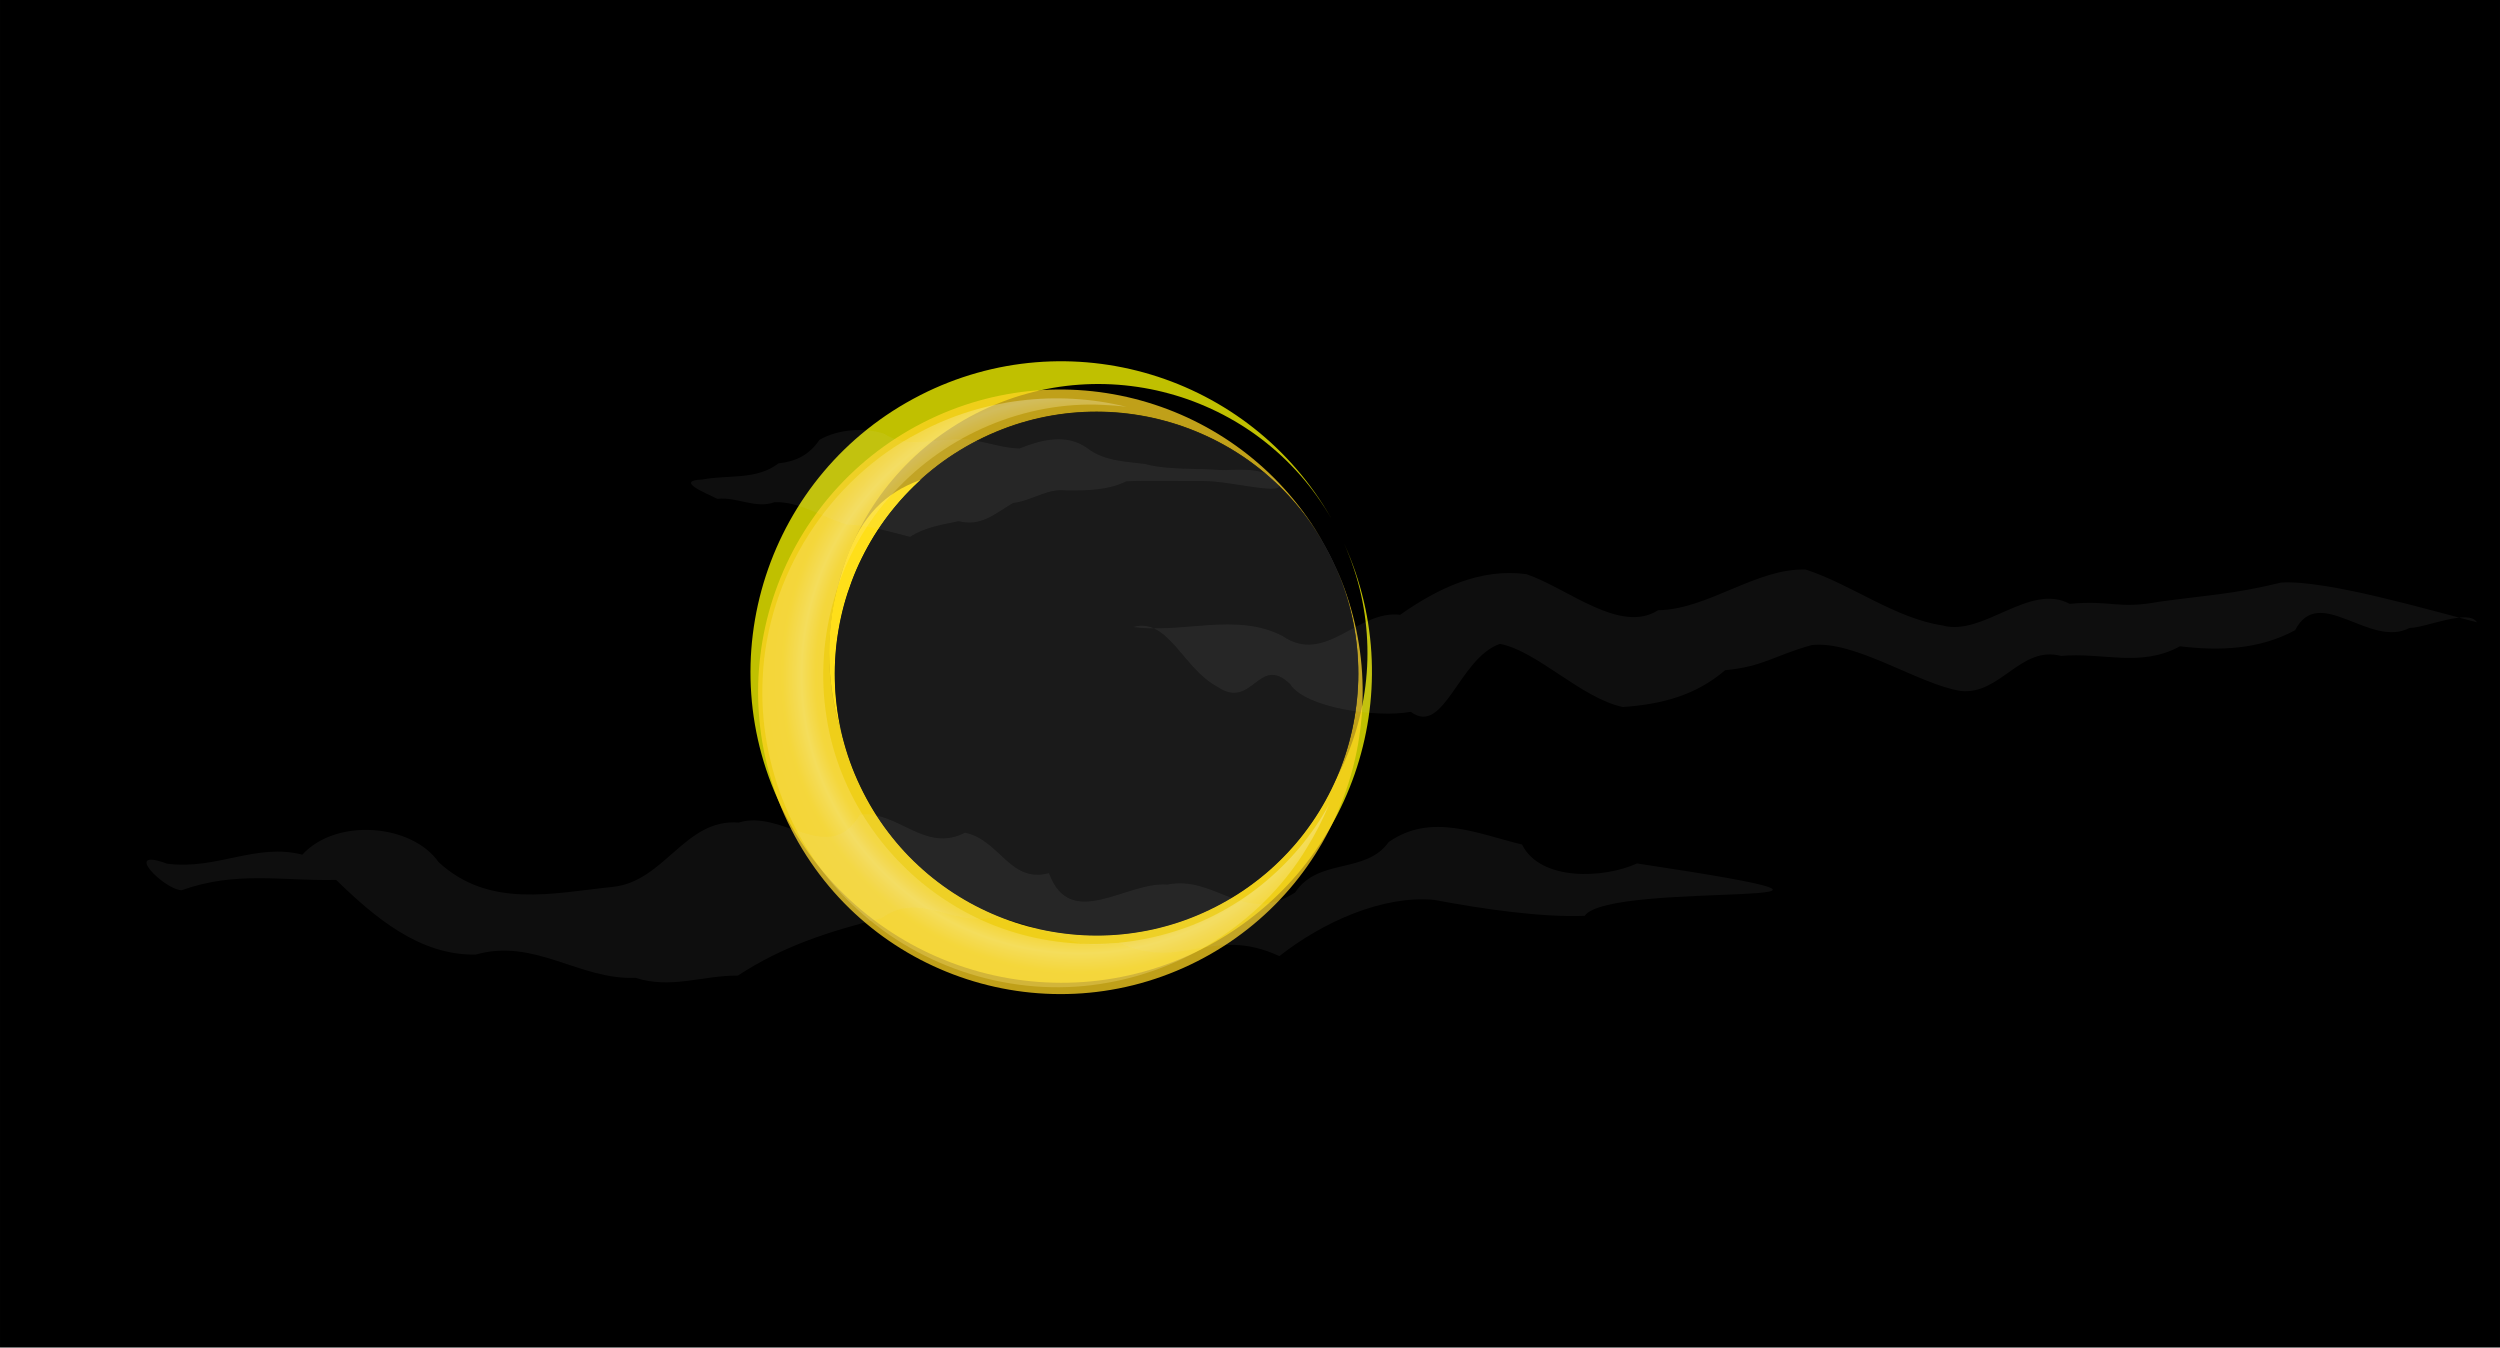 <?xml version="1.0" encoding="UTF-8" standalone="no"?>
<!-- Created with Inkscape (http://www.inkscape.org/) -->
<svg
   xmlns:dc="http://purl.org/dc/elements/1.1/"
   xmlns:cc="http://creativecommons.org/ns#"
   xmlns:rdf="http://www.w3.org/1999/02/22-rdf-syntax-ns#"
   xmlns:svg="http://www.w3.org/2000/svg"
   xmlns="http://www.w3.org/2000/svg"
   xmlns:xlink="http://www.w3.org/1999/xlink"
   xmlns:sodipodi="http://sodipodi.sourceforge.net/DTD/sodipodi-0.dtd"
   xmlns:inkscape="http://www.inkscape.org/namespaces/inkscape"
   width="2528.788"
   height="1363.062"
   id="svg2"
   sodipodi:version="0.32"
   inkscape:version="0.46+devel"
   sodipodi:docname="moon.svg"
   inkscape:output_extension="org.inkscape.output.svg.inkscape"
   version="1.0"
   inkscape:export-filename="/media/OLEG/Vector Art/my_folder/moon.png"
   inkscape:export-xdpi="16.886345"
   inkscape:export-ydpi="16.886345">
  <sodipodi:namedview
     id="base"
     pagecolor="#ffffff"
     bordercolor="#666666"
     borderopacity="1.0"
     inkscape:pageopacity="0.0"
     inkscape:pageshadow="2"
     inkscape:zoom="0.24748738"
     inkscape:cx="1103.7943"
     inkscape:cy="756.78838"
     inkscape:document-units="px"
     inkscape:current-layer="g3412"
     showgrid="false"
     inkscape:snap-global="false"
     inkscape:snap-grids="false"
     inkscape:object-paths="true"
     inkscape:snap-center="true"
     inkscape:window-width="1014"
     inkscape:window-height="673"
     inkscape:window-x="0"
     inkscape:window-y="43"
     inkscape:snap-nodes="true"
     inkscape:snap-bbox="true"
     inkscape:snap-bbox-midpoints="true"
     inkscape:snap-midpoints="true"
     inkscape:object-nodes="true">
    <inkscape:grid
       id="grid2792"
       type="xygrid"
       empspacing="10"
       visible="true"
       enabled="true" />
  </sodipodi:namedview>
  <defs
     id="defs4">
    <linearGradient
       id="linearGradient4920">
      <stop
         style="stop-color:#ffd422;stop-opacity:1;"
         offset="0"
         id="stop4922" />
      <stop
         id="stop4936"
         offset="0.506"
         style="stop-color:#ffe990;stop-opacity:1;" />
      <stop
         id="stop4932"
         offset="0.533"
         style="stop-color:#ffffff;stop-opacity:1;" />
      <stop
         style="stop-color:#ffe990;stop-opacity:1;"
         offset="0.569"
         id="stop4934" />
      <stop
         style="stop-color:#ffd422;stop-opacity:1;"
         offset="1"
         id="stop4924" />
    </linearGradient>
    <inkscape:perspective
       id="perspective10"
       inkscape:persp3d-origin="372.04724 : 350.78739 : 1"
       inkscape:vp_z="744.09448 : 526.18109 : 1"
       inkscape:vp_y="0 : 1000 : 0"
       inkscape:vp_x="0 : 526.18109 : 1"
       sodipodi:type="inkscape:persp3d" />
    <filter
       inkscape:collect="always"
       id="filter4751"
       x="-0.016"
       width="1.032"
       y="-0.154"
       height="1.309">
      <feGaussianBlur
         inkscape:collect="always"
         stdDeviation="10.935"
         id="feGaussianBlur4753" />
    </filter>
    <filter
       inkscape:collect="always"
       id="filter4755"
       x="-0.044"
       width="1.088"
       y="-0.243"
       height="1.486">
      <feGaussianBlur
         inkscape:collect="always"
         stdDeviation="10.935"
         id="feGaussianBlur4757" />
    </filter>
    <filter
       inkscape:collect="always"
       id="filter4759"
       x="-0.019"
       width="1.039"
       y="-0.176"
       height="1.353">
      <feGaussianBlur
         inkscape:collect="always"
         stdDeviation="10.935"
         id="feGaussianBlur4761" />
    </filter>
    <filter
       inkscape:collect="always"
       id="filter4885"
       x="-0.566"
       width="2.132"
       y="-0.566"
       height="2.132">
      <feGaussianBlur
         inkscape:collect="always"
         stdDeviation="144.259"
         id="feGaussianBlur4887" />
    </filter>
    <radialGradient
       inkscape:collect="always"
       xlink:href="#linearGradient4920"
       id="radialGradient4930"
       cx="75.546"
       cy="185.785"
       fx="75.546"
       fy="185.785"
       r="245.942"
       gradientTransform="matrix(2.15,-0.026,0.026,2.147,1566.873,994.584)"
       gradientUnits="userSpaceOnUse" />
    <filter
       inkscape:collect="always"
       id="filter4990">
      <feGaussianBlur
         inkscape:collect="always"
         stdDeviation="6.137"
         id="feGaussianBlur4992" />
    </filter>
  </defs>
  <g
     id="layer1"
     inkscape:groupmode="layer"
     inkscape:label="Layer 1"
     transform="translate(-510.095,1015.904)">
    <g
       transform="matrix(0.891,-0.454,0.454,0.891,1593.006,-467.783)"
       id="g3412">
      <rect
         style="fill:#000000;fill-opacity:1;stroke:none"
         id="rect4845"
         width="2528.788"
         height="1363.062"
         x="-1082.911"
         y="-548.121"
         transform="matrix(0.891,0.454,-0.454,0.891,0,0)" />
      <g
         id="g4890"
         transform="translate(343.33,174.705)">
        <g
           transform="matrix(1.028,0,0,1.028,-457.459,-253.398)"
           style="fill:#ffff00;filter:url(#filter4885)"
           id="g4867">
          <path
             sodipodi:nodetypes="ccccccc"
             id="path4869"
             d="M 108.851,165.736 C 104.841,60.898 210.257,20.014 111.013,-13.693 15.229,-48.572 -36.663,-70.581 -106.109,4.135 -178.27,77.89 -199.568,195.303 -158.414,289.843 -118.965,386.055 -18.587,453.005 85.524,451.531 189.626,453.008 160.45,432.384 199.868,336.161 215.47,299.447 110.901,205.555 108.851,165.736 z"
             style="fill:#ffff00;fill-opacity:1;stroke:none" />
          <path
             style="opacity:0.753;fill:#ffff00;fill-opacity:1;stroke:none"
             d="m 44.686,-119.229 c -168.841,0 -305.719,136.877 -305.719,305.719 0,168.841 136.877,305.687 305.719,305.687 164.216,0 298.157,-129.471 305.375,-291.906 -0.229,4.459 -0.585,8.883 -1.031,13.281 -0.452,4.45 -1.018,8.868 -1.688,13.25 -0.67,4.382 -1.431,8.723 -2.312,13.031 -0.882,4.309 -1.881,8.583 -2.969,12.812 -1.088,4.229 -2.273,8.418 -3.562,12.562 -1.289,4.145 -2.671,8.226 -4.156,12.281 -1.485,4.055 -3.075,8.072 -4.75,12.031 -1.675,3.959 -3.422,7.861 -5.281,11.719 -1.859,3.858 -3.806,7.686 -5.844,11.438 -2.038,3.751 -4.164,7.424 -6.375,11.062 -2.211,3.639 -4.527,7.229 -6.906,10.75 -2.379,3.521 -4.834,6.977 -7.375,10.375 -2.541,3.398 -5.177,6.731 -7.875,10 -2.698,3.269 -5.464,6.491 -8.312,9.625 -2.849,3.134 -5.756,6.193 -8.75,9.188 -2.994,2.994 -6.084,5.933 -9.219,8.781 -3.134,2.849 -6.325,5.615 -9.594,8.312 -3.269,2.698 -6.602,5.303 -10,7.844 -3.398,2.541 -6.854,4.996 -10.375,7.375 -3.521,2.379 -7.111,4.695 -10.75,6.906 -3.639,2.211 -7.343,4.337 -11.094,6.375 -3.751,2.038 -7.548,3.985 -11.406,5.844 -3.858,1.859 -7.76,3.638 -11.719,5.312 -3.959,1.675 -7.976,3.234 -12.031,4.719 -4.055,1.485 -8.136,2.867 -12.281,4.156 -4.145,1.289 -8.333,2.506 -12.562,3.594 -4.229,1.088 -8.504,2.056 -12.812,2.938 -4.309,0.882 -8.681,1.674 -13.062,2.344 -4.382,0.67 -8.8,1.236 -13.25,1.688 -4.45,0.452 -8.925,0.771 -13.437,1 -4.512,0.229 -9.056,0.344 -13.625,0.344 -4.569,0 -9.113,-0.115 -13.625,-0.344 -4.512,-0.229 -8.988,-0.548 -13.438,-1 -4.45,-0.452 -8.868,-1.018 -13.25,-1.688 -4.382,-0.669 -8.723,-1.462 -13.031,-2.344 -4.309,-0.882 -8.583,-1.849 -12.812,-2.938 -4.229,-1.088 -8.418,-2.305 -12.562,-3.594 -4.145,-1.289 -8.258,-2.672 -12.312,-4.156 -4.055,-1.485 -8.041,-3.044 -12,-4.719 -3.959,-1.675 -7.892,-3.454 -11.75,-5.312 -3.858,-1.859 -7.655,-3.806 -11.406,-5.844 -3.751,-2.038 -7.455,-4.164 -11.094,-6.375 -3.639,-2.211 -7.198,-4.527 -10.719,-6.906 -3.521,-2.379 -6.977,-4.834 -10.375,-7.375 -3.398,-2.541 -6.762,-5.146 -10.031,-7.844 -3.269,-2.698 -6.459,-5.464 -9.594,-8.312 -3.134,-2.849 -6.193,-5.787 -9.188,-8.781 -2.994,-2.994 -5.933,-6.053 -8.781,-9.188 -2.849,-3.134 -5.615,-6.356 -8.312,-9.625 -2.698,-3.269 -5.303,-6.602 -7.844,-10 -2.541,-3.398 -5.027,-6.854 -7.406,-10.375 -2.379,-3.521 -4.664,-7.111 -6.875,-10.75 -2.211,-3.639 -4.337,-7.311 -6.375,-11.062 -2.038,-3.751 -3.985,-7.58 -5.844,-11.438 -1.859,-3.858 -3.638,-7.76 -5.312,-11.719 -1.675,-3.959 -3.234,-7.976 -4.719,-12.031 -1.485,-4.055 -2.898,-8.136 -4.188,-12.281 -1.289,-4.145 -2.474,-8.333 -3.562,-12.562 -1.088,-4.229 -2.056,-8.504 -2.938,-12.812 -0.882,-4.309 -1.674,-8.649 -2.344,-13.031 -0.67,-4.382 -1.236,-8.8 -1.688,-13.25 -0.452,-4.45 -0.771,-8.925 -1,-13.438 -0.229,-4.512 -0.344,-9.056 -0.344,-13.625 0,-4.569 0.115,-9.113 0.344,-13.625 0.229,-4.512 0.548,-9.019 1,-13.469 0.452,-4.45 1.018,-8.868 1.688,-13.25 0.67,-4.382 1.462,-8.723 2.344,-13.031 0.882,-4.309 1.849,-8.583 2.938,-12.812 1.088,-4.229 2.273,-8.418 3.562,-12.562 1.289,-4.145 2.703,-8.226 4.188,-12.281 1.485,-4.055 3.044,-8.072 4.719,-12.031 1.675,-3.959 3.454,-7.861 5.312,-11.719 1.859,-3.858 3.806,-7.686 5.844,-11.438 2.038,-3.751 4.164,-7.424 6.375,-11.062 2.211,-3.639 4.496,-7.229 6.875,-10.75 2.379,-3.521 4.865,-6.977 7.406,-10.375 2.541,-3.398 5.146,-6.731 7.844,-10 2.698,-3.269 5.464,-6.491 8.312,-9.625 2.849,-3.134 5.787,-6.193 8.781,-9.188 2.994,-2.994 6.053,-5.901 9.188,-8.75 3.134,-2.849 6.325,-5.646 9.594,-8.344 3.269,-2.698 6.634,-5.303 10.031,-7.844 3.398,-2.541 6.854,-4.996 10.375,-7.375 3.521,-2.379 7.08,-4.695 10.719,-6.906 3.639,-2.211 7.343,-4.337 11.094,-6.375 3.751,-2.038 7.548,-3.985 11.406,-5.844 3.858,-1.859 7.791,-3.607 11.75,-5.281 3.959,-1.675 7.945,-3.265 12,-4.75 4.055,-1.485 8.168,-2.867 12.312,-4.156 4.145,-1.289 8.333,-2.474 12.562,-3.562 4.229,-1.088 8.504,-2.087 12.812,-2.969 4.309,-0.882 8.649,-1.674 13.031,-2.344 4.382,-0.67 8.8,-1.204 13.25,-1.656 4.45,-0.452 8.925,-0.803 13.438,-1.031 4.512,-0.229 9.056,-0.344 13.625,-0.344 4.569,0 9.113,0.115 13.625,0.344 4.512,0.229 8.988,0.579 13.437,1.031 4.45,0.452 8.868,0.987 13.25,1.656 4.382,0.67 8.754,1.462 13.062,2.344 4.309,0.882 8.583,1.881 12.812,2.969 4.229,1.088 8.418,2.273 12.562,3.562 4.145,1.289 8.226,2.672 12.281,4.156 4.055,1.485 8.072,3.075 12.031,4.75 3.959,1.675 7.861,3.422 11.719,5.281 3.858,1.859 7.655,3.806 11.406,5.844 3.751,2.038 7.455,4.164 11.094,6.375 3.639,2.211 7.229,4.527 10.75,6.906 3.521,2.379 6.977,4.834 10.375,7.375 3.398,2.541 6.731,5.146 10,7.844 3.269,2.698 6.46,5.495 9.594,8.344 3.134,2.849 6.224,5.756 9.219,8.75 2.994,2.994 5.901,6.053 8.75,9.188 2.849,3.134 5.615,6.356 8.312,9.625 2.698,3.269 5.334,6.602 7.875,10 2.541,3.398 4.996,6.854 7.375,10.375 2.379,3.521 4.695,7.111 6.906,10.75 2.211,3.639 4.337,7.311 6.375,11.062 2.038,3.751 3.985,7.58 5.844,11.438 1.859,3.858 3.607,7.76 5.281,11.719 1.675,3.959 3.265,7.976 4.75,12.031 1.485,4.055 2.867,8.136 4.156,12.281 1.289,4.145 2.474,8.333 3.562,12.562 1.088,4.229 2.087,8.504 2.969,12.812 0.882,4.309 1.643,8.649 2.312,13.031 0.669,4.382 1.236,8.8 1.688,13.25 0.447,4.399 0.803,8.853 1.031,13.312 -7.204,-162.448 -141.15,-291.938 -305.375,-291.938 z"
             id="path4871" />
        </g>
        <path
           id="path3410"
           d="m -116.111,-57.704 c -0.229,-4.46 -0.585,-8.914 -1.031,-13.312 -0.452,-4.45 -1.018,-8.868 -1.688,-13.25 -0.67,-4.382 -1.431,-8.723 -2.312,-13.031 -0.882,-4.309 -1.881,-8.583 -2.969,-12.812 -1.088,-4.229 -2.273,-8.418 -3.562,-12.562 -1.289,-4.145 -2.672,-8.226 -4.156,-12.281 -1.485,-4.055 -3.075,-8.072 -4.75,-12.031 -1.675,-3.959 -3.422,-7.861 -5.281,-11.719 -1.859,-3.858 -3.806,-7.686 -5.844,-11.438 -2.038,-3.751 -4.164,-7.424 -6.375,-11.062 -2.211,-3.639 -4.527,-7.229 -6.906,-10.75 -2.379,-3.521 -4.834,-6.977 -7.375,-10.375 -2.541,-3.398 -5.177,-6.731 -7.875,-10 -2.698,-3.269 -5.464,-6.491 -8.312,-9.625 -2.849,-3.134 -5.756,-6.193 -8.75,-9.188 -2.994,-2.994 -6.084,-5.901 -9.219,-8.75 -3.134,-2.849 -6.325,-5.646 -9.594,-8.344 -3.269,-2.698 -6.602,-5.303 -10,-7.844 -3.398,-2.541 -6.854,-4.996 -10.375,-7.375 -3.521,-2.379 -7.111,-4.695 -10.75,-6.906 -3.639,-2.211 -7.343,-4.337 -11.094,-6.375 -3.751,-2.038 -7.548,-3.985 -11.406,-5.844 -3.858,-1.859 -7.76,-3.607 -11.719,-5.281 -3.959,-1.675 -7.976,-3.265 -12.031,-4.75 -4.055,-1.485 -8.136,-2.867 -12.281,-4.156 -4.145,-1.289 -8.333,-2.474 -12.562,-3.562 -4.229,-1.088 -8.504,-2.087 -12.812,-2.969 -4.309,-0.882 -8.681,-1.674 -13.062,-2.344 -4.382,-0.67 -8.8,-1.204 -13.25,-1.656 -4.45,-0.452 -8.925,-0.803 -13.438,-1.031 -4.512,-0.229 -9.056,-0.344 -13.625,-0.344 -4.569,0 -9.113,0.115 -13.625,0.344 -4.512,0.229 -8.988,0.579 -13.438,1.031 -4.45,0.452 -8.868,0.987 -13.25,1.656 -4.382,0.67 -8.723,1.462 -13.031,2.344 -4.309,0.882 -8.583,1.881 -12.812,2.969 -4.229,1.088 -8.418,2.273 -12.562,3.562 -4.145,1.289 -8.258,2.672 -12.312,4.156 -4.055,1.485 -8.041,3.075 -12,4.75 -3.959,1.675 -7.892,3.422 -11.75,5.281 -3.858,1.859 -7.655,3.806 -11.406,5.844 -3.751,2.038 -7.455,4.164 -11.094,6.375 -3.639,2.211 -7.198,4.527 -10.719,6.906 -3.521,2.379 -6.977,4.834 -10.375,7.375 -3.398,2.541 -6.762,5.146 -10.031,7.844 -3.269,2.698 -6.459,5.495 -9.594,8.344 -3.134,2.849 -6.193,5.756 -9.188,8.75 -2.994,2.994 -5.933,6.053 -8.781,9.188 -2.849,3.134 -5.615,6.356 -8.312,9.625 -2.698,3.269 -5.303,6.602 -7.844,10 -2.541,3.398 -5.027,6.854 -7.406,10.375 -2.379,3.521 -4.664,7.111 -6.875,10.75 -2.211,3.639 -4.337,7.311 -6.375,11.062 -2.038,3.751 -3.985,7.58 -5.844,11.438 -1.859,3.858 -3.638,7.76 -5.312,11.719 -1.675,3.959 -3.234,7.976 -4.719,12.031 -1.485,4.055 -2.898,8.136 -4.188,12.281 -1.289,4.145 -2.474,8.333 -3.562,12.562 -1.088,4.229 -2.056,8.504 -2.938,12.812 -0.882,4.309 -1.674,8.649 -2.344,13.031 -0.67,4.382 -1.236,8.8 -1.688,13.25 -0.452,4.45 -0.771,8.956 -1,13.469 -0.229,4.512 -0.344,9.056 -0.344,13.625 0,4.569 0.115,9.113 0.344,13.625 0.229,4.512 0.548,8.988 1,13.438 0.452,4.45 1.018,8.868 1.688,13.25 0.67,4.382 1.462,8.723 2.344,13.031 0.882,4.309 1.849,8.583 2.938,12.812 1.088,4.229 2.273,8.418 3.562,12.562 1.289,4.145 2.703,8.226 4.188,12.281 1.485,4.055 3.044,8.072 4.719,12.031 1.675,3.959 3.454,7.861 5.312,11.719 1.859,3.858 3.806,7.686 5.844,11.438 2.038,3.751 4.164,7.424 6.375,11.062 2.211,3.639 4.496,7.229 6.875,10.75 2.379,3.521 4.865,6.977 7.406,10.375 2.541,3.398 5.146,6.731 7.844,10 2.698,3.269 5.464,6.491 8.312,9.625 2.849,3.134 5.787,6.193 8.781,9.188 2.994,2.994 6.053,5.933 9.188,8.781 3.134,2.849 6.325,5.615 9.594,8.312 3.269,2.698 6.634,5.303 10.031,7.844 3.398,2.541 6.854,4.996 10.375,7.375 3.521,2.379 7.08,4.695 10.719,6.906 3.639,2.211 7.343,4.337 11.094,6.375 3.751,2.038 7.548,3.985 11.406,5.844 3.858,1.859 7.791,3.638 11.75,5.312 3.959,1.675 7.945,3.234 12,4.719 4.055,1.485 8.168,2.867 12.312,4.156 4.145,1.289 8.333,2.506 12.562,3.594 4.229,1.088 8.504,2.056 12.812,2.938 4.309,0.882 8.649,1.674 13.031,2.344 4.382,0.67 8.8,1.236 13.25,1.688 4.45,0.452 8.925,0.771 13.438,1 4.512,0.229 9.056,0.344 13.625,0.344 4.569,0 9.113,-0.115 13.625,-0.344 4.512,-0.229 8.988,-0.548 13.438,-1 4.45,-0.452 8.868,-1.018 13.25,-1.688 4.382,-0.67 8.754,-1.462 13.062,-2.344 4.309,-0.882 8.583,-1.849 12.812,-2.938 4.229,-1.088 8.418,-2.305 12.562,-3.594 4.145,-1.289 8.226,-2.672 12.281,-4.156 4.055,-1.485 8.072,-3.044 12.031,-4.719 3.959,-1.675 7.861,-3.454 11.719,-5.312 3.858,-1.859 7.655,-3.806 11.406,-5.844 3.751,-2.038 7.455,-4.164 11.094,-6.375 3.639,-2.211 7.229,-4.527 10.75,-6.906 3.521,-2.379 6.977,-4.834 10.375,-7.375 3.398,-2.541 6.731,-5.146 10,-7.844 3.269,-2.698 6.459,-5.464 9.594,-8.312 3.134,-2.849 6.224,-5.787 9.219,-8.781 2.994,-2.994 5.901,-6.053 8.75,-9.188 2.849,-3.134 5.615,-6.356 8.312,-9.625 2.698,-3.269 5.334,-6.602 7.875,-10 2.541,-3.398 4.996,-6.854 7.375,-10.375 2.379,-3.521 4.695,-7.111 6.906,-10.75 2.211,-3.639 4.337,-7.311 6.375,-11.062 2.038,-3.751 3.985,-7.58 5.844,-11.438 1.859,-3.858 3.607,-7.76 5.281,-11.719 1.675,-3.959 3.265,-7.976 4.75,-12.031 1.485,-4.055 2.867,-8.136 4.156,-12.281 1.289,-4.145 2.474,-8.333 3.562,-12.562 1.088,-4.229 2.087,-8.504 2.969,-12.812 0.882,-4.309 1.643,-8.649 2.312,-13.031 0.67,-4.382 1.236,-8.8 1.688,-13.25 0.447,-4.398 0.803,-8.822 1.031,-13.281 0.203,-4.576 0.344,-9.155 0.344,-13.781 0,-4.617 -0.141,-9.215 -0.344,-13.781 z"
           style="fill:#333333;fill-opacity:1;stroke:none" />
        <path
           style="opacity:0.753;fill:#ffd422;fill-opacity:1;stroke:none"
           d="m -421.355,-349.964 c -168.841,0 -305.719,136.877 -305.719,305.719 0,168.841 136.877,305.687 305.719,305.687 164.216,0 298.157,-129.471 305.375,-291.906 -0.229,4.459 -0.585,8.883 -1.031,13.281 -0.452,4.45 -1.018,8.868 -1.688,13.25 -0.67,4.382 -1.431,8.723 -2.312,13.031 -0.882,4.309 -1.881,8.583 -2.969,12.812 -1.088,4.229 -2.273,8.418 -3.562,12.562 -1.289,4.145 -2.671,8.226 -4.156,12.281 -1.485,4.055 -3.075,8.072 -4.75,12.031 -1.675,3.959 -3.422,7.861 -5.281,11.719 -1.859,3.858 -3.806,7.686 -5.844,11.438 -2.038,3.751 -4.164,7.424 -6.375,11.062 -2.211,3.639 -4.527,7.229 -6.906,10.75 -2.379,3.521 -4.834,6.977 -7.375,10.375 -2.541,3.398 -5.177,6.731 -7.875,10 -2.698,3.269 -5.464,6.491 -8.312,9.625 -2.849,3.134 -5.756,6.193 -8.75,9.188 -2.994,2.994 -6.084,5.933 -9.219,8.781 -3.134,2.849 -6.325,5.615 -9.594,8.312 -3.269,2.698 -6.602,5.303 -10,7.844 -3.398,2.541 -6.854,4.996 -10.375,7.375 -3.521,2.379 -7.111,4.695 -10.75,6.906 -3.639,2.211 -7.343,4.337 -11.094,6.375 -3.751,2.038 -7.548,3.985 -11.406,5.844 -3.858,1.859 -7.76,3.638 -11.719,5.312 -3.959,1.675 -7.976,3.234 -12.031,4.719 -4.055,1.485 -8.136,2.867 -12.281,4.156 -4.145,1.289 -8.333,2.506 -12.562,3.594 -4.229,1.088 -8.504,2.056 -12.812,2.938 -4.309,0.882 -8.681,1.674 -13.062,2.344 -4.382,0.67 -8.8,1.236 -13.25,1.688 -4.45,0.452 -8.925,0.771 -13.438,1 -4.512,0.229 -9.056,0.344 -13.625,0.344 -4.569,0 -9.113,-0.115 -13.625,-0.344 -4.512,-0.229 -8.988,-0.548 -13.438,-1 -4.45,-0.452 -8.868,-1.018 -13.25,-1.688 -4.382,-0.669 -8.723,-1.462 -13.031,-2.344 -4.309,-0.882 -8.583,-1.849 -12.812,-2.938 -4.229,-1.088 -8.418,-2.305 -12.562,-3.594 -4.145,-1.289 -8.258,-2.672 -12.312,-4.156 -4.055,-1.485 -8.041,-3.044 -12,-4.719 -3.959,-1.675 -7.892,-3.454 -11.75,-5.312 -3.858,-1.859 -7.655,-3.806 -11.406,-5.844 -3.751,-2.038 -7.455,-4.164 -11.094,-6.375 -3.639,-2.211 -7.198,-4.527 -10.719,-6.906 -3.521,-2.379 -6.977,-4.834 -10.375,-7.375 -3.398,-2.541 -6.762,-5.146 -10.031,-7.844 -3.269,-2.698 -6.459,-5.464 -9.594,-8.312 -3.134,-2.849 -6.193,-5.787 -9.188,-8.781 -2.994,-2.994 -5.933,-6.053 -8.781,-9.188 -2.849,-3.134 -5.615,-6.356 -8.312,-9.625 -2.698,-3.269 -5.303,-6.602 -7.844,-10 -2.541,-3.398 -5.027,-6.854 -7.406,-10.375 -2.379,-3.521 -4.664,-7.111 -6.875,-10.75 -2.211,-3.639 -4.337,-7.311 -6.375,-11.062 -2.038,-3.751 -3.985,-7.58 -5.844,-11.438 -1.859,-3.858 -3.638,-7.76 -5.312,-11.719 -1.675,-3.959 -3.234,-7.976 -4.719,-12.031 -1.485,-4.055 -2.898,-8.136 -4.188,-12.281 -1.289,-4.145 -2.474,-8.333 -3.562,-12.562 -1.088,-4.229 -2.056,-8.504 -2.938,-12.812 -0.882,-4.309 -1.674,-8.649 -2.344,-13.031 -0.67,-4.382 -1.236,-8.8 -1.688,-13.25 -0.452,-4.45 -0.771,-8.925 -1,-13.438 -0.229,-4.512 -0.344,-9.056 -0.344,-13.625 0,-4.569 0.115,-9.113 0.344,-13.625 0.229,-4.512 0.548,-9.019 1,-13.469 0.452,-4.45 1.018,-8.868 1.688,-13.25 0.67,-4.382 1.462,-8.723 2.344,-13.031 0.882,-4.309 1.849,-8.583 2.938,-12.812 1.088,-4.229 2.273,-8.418 3.562,-12.562 1.289,-4.145 2.703,-8.226 4.188,-12.281 1.485,-4.055 3.044,-8.072 4.719,-12.031 1.675,-3.959 3.454,-7.861 5.312,-11.719 1.859,-3.858 3.806,-7.686 5.844,-11.438 2.038,-3.751 4.164,-7.424 6.375,-11.062 2.211,-3.639 4.496,-7.229 6.875,-10.75 2.379,-3.521 4.865,-6.977 7.406,-10.375 2.541,-3.398 5.146,-6.731 7.844,-10 2.698,-3.269 5.464,-6.491 8.312,-9.625 2.849,-3.134 5.787,-6.193 8.781,-9.188 2.994,-2.994 6.053,-5.901 9.188,-8.75 3.134,-2.849 6.325,-5.646 9.594,-8.344 3.269,-2.698 6.634,-5.303 10.031,-7.844 3.398,-2.541 6.854,-4.996 10.375,-7.375 3.521,-2.379 7.08,-4.695 10.719,-6.906 3.639,-2.211 7.343,-4.337 11.094,-6.375 3.751,-2.038 7.548,-3.985 11.406,-5.844 3.858,-1.859 7.791,-3.607 11.75,-5.281 3.959,-1.675 7.945,-3.265 12,-4.75 4.055,-1.485 8.168,-2.867 12.312,-4.156 4.145,-1.289 8.333,-2.474 12.562,-3.562 4.229,-1.088 8.504,-2.087 12.812,-2.969 4.309,-0.882 8.649,-1.674 13.031,-2.344 4.382,-0.67 8.8,-1.204 13.25,-1.656 4.45,-0.452 8.925,-0.803 13.438,-1.031 4.512,-0.229 9.056,-0.344 13.625,-0.344 4.569,0 9.113,0.115 13.625,0.344 4.512,0.229 8.988,0.579 13.438,1.031 4.45,0.452 8.868,0.987 13.25,1.656 4.382,0.67 8.754,1.462 13.062,2.344 4.309,0.882 8.583,1.881 12.812,2.969 4.229,1.088 8.418,2.273 12.562,3.562 4.145,1.289 8.226,2.672 12.281,4.156 4.055,1.485 8.072,3.075 12.031,4.75 3.959,1.675 7.861,3.422 11.719,5.281 3.858,1.859 7.655,3.806 11.406,5.844 3.751,2.038 7.455,4.164 11.094,6.375 3.639,2.211 7.229,4.527 10.75,6.906 3.521,2.379 6.977,4.834 10.375,7.375 3.398,2.541 6.731,5.146 10,7.844 3.269,2.698 6.46,5.495 9.594,8.344 3.134,2.849 6.224,5.756 9.219,8.75 2.994,2.994 5.901,6.053 8.75,9.188 2.849,3.134 5.615,6.356 8.312,9.625 2.698,3.269 5.334,6.602 7.875,10 2.541,3.398 4.996,6.854 7.375,10.375 2.379,3.521 4.695,7.111 6.906,10.75 2.211,3.639 4.337,7.311 6.375,11.062 2.038,3.751 3.985,7.58 5.844,11.438 1.859,3.858 3.607,7.76 5.281,11.719 1.675,3.959 3.265,7.976 4.75,12.031 1.485,4.055 2.867,8.136 4.156,12.281 1.289,4.145 2.474,8.333 3.562,12.562 1.088,4.229 2.087,8.504 2.969,12.812 0.882,4.309 1.643,8.649 2.312,13.031 0.669,4.382 1.236,8.8 1.688,13.25 0.447,4.399 0.803,8.853 1.031,13.312 -7.204,-162.448 -141.15,-291.938 -305.375,-291.938 z"
           id="path4847" />
        <path
           style="fill:#1a1a1a;fill-opacity:1;stroke:none"
           d="m -116.111,-57.704 c -0.229,-4.46 -0.585,-8.914 -1.031,-13.312 -0.452,-4.45 -1.018,-8.868 -1.688,-13.25 -0.67,-4.382 -1.431,-8.723 -2.312,-13.031 -0.882,-4.309 -1.881,-8.583 -2.969,-12.812 -1.088,-4.229 -2.273,-8.418 -3.562,-12.562 -1.289,-4.145 -2.672,-8.226 -4.156,-12.281 -1.485,-4.055 -3.075,-8.072 -4.75,-12.031 -1.675,-3.959 -3.422,-7.861 -5.281,-11.719 -1.859,-3.858 -3.806,-7.686 -5.844,-11.438 -2.038,-3.751 -4.164,-7.424 -6.375,-11.062 -2.211,-3.639 -4.527,-7.229 -6.906,-10.75 -2.379,-3.521 -4.834,-6.977 -7.375,-10.375 -2.541,-3.398 -5.177,-6.731 -7.875,-10 -2.698,-3.269 -5.464,-6.491 -8.312,-9.625 -2.849,-3.134 -5.756,-6.193 -8.75,-9.188 -2.994,-2.994 -6.084,-5.901 -9.219,-8.75 -3.134,-2.849 -6.325,-5.646 -9.594,-8.344 -3.269,-2.698 -6.602,-5.303 -10,-7.844 -3.398,-2.541 -6.854,-4.996 -10.375,-7.375 -3.521,-2.379 -7.111,-4.695 -10.75,-6.906 -3.639,-2.211 -7.343,-4.337 -11.094,-6.375 -3.751,-2.038 -7.548,-3.985 -11.406,-5.844 -3.858,-1.859 -7.76,-3.607 -11.719,-5.281 -3.959,-1.675 -7.976,-3.265 -12.031,-4.75 -4.055,-1.485 -8.136,-2.867 -12.281,-4.156 -4.145,-1.289 -8.333,-2.474 -12.562,-3.562 -4.229,-1.088 -8.504,-2.087 -12.812,-2.969 -4.309,-0.882 -8.681,-1.674 -13.062,-2.344 -4.382,-0.67 -8.8,-1.204 -13.25,-1.656 -4.45,-0.452 -8.925,-0.803 -13.438,-1.031 -4.512,-0.229 -9.056,-0.344 -13.625,-0.344 -4.569,0 -9.113,0.115 -13.625,0.344 -4.512,0.229 -8.988,0.579 -13.438,1.031 -4.45,0.452 -8.868,0.987 -13.25,1.656 -4.382,0.67 -8.723,1.462 -13.031,2.344 -4.309,0.882 -8.583,1.881 -12.812,2.969 -4.229,1.088 -8.418,2.273 -12.562,3.562 -4.145,1.289 -8.258,2.672 -12.312,4.156 -4.055,1.485 -8.041,3.075 -12,4.75 -3.959,1.675 -7.892,3.422 -11.75,5.281 -3.858,1.859 -7.655,3.806 -11.406,5.844 -3.751,2.038 -7.455,4.164 -11.094,6.375 -3.639,2.211 -7.198,4.527 -10.719,6.906 -3.521,2.379 -6.977,4.834 -10.375,7.375 -3.398,2.541 -6.762,5.146 -10.031,7.844 -3.269,2.698 -6.459,5.495 -9.594,8.344 -3.134,2.849 -6.193,5.756 -9.188,8.75 -2.994,2.994 -5.933,6.053 -8.781,9.188 -2.849,3.134 -5.615,6.356 -8.312,9.625 -2.698,3.269 -5.303,6.602 -7.844,10 -2.541,3.398 -5.027,6.854 -7.406,10.375 -2.379,3.521 -4.664,7.111 -6.875,10.75 -2.211,3.639 -4.337,7.311 -6.375,11.062 -2.038,3.751 -3.985,7.58 -5.844,11.438 -1.859,3.858 -3.638,7.76 -5.312,11.719 -1.675,3.959 -3.234,7.976 -4.719,12.031 -1.485,4.055 -2.898,8.136 -4.188,12.281 -1.289,4.145 -2.474,8.333 -3.562,12.562 -1.088,4.229 -2.056,8.504 -2.938,12.812 -0.882,4.309 -1.674,8.649 -2.344,13.031 -0.67,4.382 -1.236,8.8 -1.688,13.25 -0.452,4.45 -0.771,8.956 -1,13.469 -0.229,4.512 -0.344,9.056 -0.344,13.625 0,4.569 0.115,9.113 0.344,13.625 0.229,4.512 0.548,8.988 1,13.438 0.452,4.45 1.018,8.868 1.688,13.25 0.67,4.382 1.462,8.723 2.344,13.031 0.882,4.309 1.849,8.583 2.938,12.812 1.088,4.229 2.273,8.418 3.562,12.562 1.289,4.145 2.703,8.226 4.188,12.281 1.485,4.055 3.044,8.072 4.719,12.031 1.675,3.959 3.454,7.861 5.312,11.719 1.859,3.858 3.806,7.686 5.844,11.438 2.038,3.751 4.164,7.424 6.375,11.062 2.211,3.639 4.496,7.229 6.875,10.75 2.379,3.521 4.865,6.977 7.406,10.375 2.541,3.398 5.146,6.731 7.844,10 2.698,3.269 5.464,6.491 8.312,9.625 2.849,3.134 5.787,6.193 8.781,9.188 2.994,2.994 6.053,5.933 9.188,8.781 3.134,2.849 6.325,5.615 9.594,8.312 3.269,2.698 6.634,5.303 10.031,7.844 3.398,2.541 6.854,4.996 10.375,7.375 3.521,2.379 7.08,4.695 10.719,6.906 3.639,2.211 7.343,4.337 11.094,6.375 3.751,2.038 7.548,3.985 11.406,5.844 3.858,1.859 7.791,3.638 11.75,5.312 3.959,1.675 7.945,3.234 12,4.719 4.055,1.485 8.168,2.867 12.312,4.156 4.145,1.289 8.333,2.506 12.562,3.594 4.229,1.088 8.504,2.056 12.812,2.938 4.309,0.882 8.649,1.674 13.031,2.344 4.382,0.67 8.8,1.236 13.25,1.688 4.45,0.452 8.925,0.771 13.438,1 4.512,0.229 9.056,0.344 13.625,0.344 4.569,0 9.113,-0.115 13.625,-0.344 4.512,-0.229 8.988,-0.548 13.438,-1 4.45,-0.452 8.868,-1.018 13.25,-1.688 4.382,-0.67 8.754,-1.462 13.062,-2.344 4.309,-0.882 8.583,-1.849 12.812,-2.938 4.229,-1.088 8.418,-2.305 12.562,-3.594 4.145,-1.289 8.226,-2.672 12.281,-4.156 4.055,-1.485 8.072,-3.044 12.031,-4.719 3.959,-1.675 7.861,-3.454 11.719,-5.312 3.858,-1.859 7.655,-3.806 11.406,-5.844 3.751,-2.038 7.455,-4.164 11.094,-6.375 3.639,-2.211 7.229,-4.527 10.75,-6.906 3.521,-2.379 6.977,-4.834 10.375,-7.375 3.398,-2.541 6.731,-5.146 10,-7.844 3.269,-2.698 6.459,-5.464 9.594,-8.312 3.134,-2.849 6.224,-5.787 9.219,-8.781 2.994,-2.994 5.901,-6.053 8.75,-9.188 2.849,-3.134 5.615,-6.356 8.312,-9.625 2.698,-3.269 5.334,-6.602 7.875,-10 2.541,-3.398 4.996,-6.854 7.375,-10.375 2.379,-3.521 4.695,-7.111 6.906,-10.75 2.211,-3.639 4.337,-7.311 6.375,-11.062 2.038,-3.751 3.985,-7.58 5.844,-11.438 1.859,-3.858 3.607,-7.76 5.281,-11.719 1.675,-3.959 3.265,-7.976 4.75,-12.031 1.485,-4.055 2.867,-8.136 4.156,-12.281 1.289,-4.145 2.474,-8.333 3.562,-12.562 1.088,-4.229 2.087,-8.504 2.969,-12.812 0.882,-4.309 1.643,-8.649 2.312,-13.031 0.67,-4.382 1.236,-8.8 1.688,-13.25 0.447,-4.398 0.803,-8.822 1.031,-13.281 0.203,-4.576 0.344,-9.155 0.344,-13.781 0,-4.617 -0.141,-9.215 -0.344,-13.781 z"
           id="path4994" />
      </g>
      <g
         transform="translate(-1588.531,-1089.416)"
         id="g4898">
        <g
           id="g4906"
           transform="translate(-198.08,-177.732)">
          <path
             style="opacity:0.539;fill:url(#radialGradient4930);fill-opacity:1;stroke:none;filter:url(#filter4990)"
             d="m 1700.12,1099.092 c -102.828,0.594 -202.657,59.67 -253.281,148.938 -44.977,77.741 -52.563,176.733 -18.189,259.917 33.039,82.319 104.168,148.501 189.523,173.712 79.625,24.18 170.001,13.881 240.792,-30.192 14.17,-8.592 27.535,-18.244 40.094,-29.031 -59.164,40.476 -134.822,56.413 -205.344,42.094 -74.34,-14.418 -141.9,-60.765 -180.781,-125.875 -40.706,-66.532 -51.418,-151.093 -26.781,-225.469 25.157,-78.111 86.756,-143.909 164.188,-171.969 73.768,-27.648 159.932,-21.969 228.437,17.361 6.913,3.897 13.77,8.073 20.313,12.577 -54.683,-47.318 -126.603,-73.787 -198.969,-72.062 z"
             id="path4910" />
        </g>
      </g>
    </g>
    <path
       sodipodi:nodetypes="ccccccccccccccccccccccccc"
       id="path3626"
       d="m 2165.981,-142.497 c 325.772,49.131 -27.153,15.712 -53.024,52.98 -44.081,1.607 -101.841,-6.704 -152.295,-16.176 -51.596,-4.771 -112.114,22.003 -156.453,56.905 -68.25,-31.712 -98.741,15.989 -162.692,-13.829 -47.834,11.434 -77.099,-19.821 -126.251,-25.327 -43.718,8.977 -74.525,-27.032 -113.468,0.735 -52.344,13.241 -99.336,27.956 -145.278,58.086 -36.765,-0.105 -67.255,13.878 -103.707,2.283 -56.715,2.337 -101.992,-40.519 -161.388,-23.525 -57.007,1.123 -102.811,-38.086 -141.262,-75.491 -54.281,1.205 -101.479,-9.38 -156.407,10.468 -18.078,-1.059 -60.821,-44.026 -14.831,-26.895 49.84,6.739 90.296,-21.24 136.976,-9.086 34.219,-37.421 110.538,-31.307 137.836,7.525 51.396,47.402 115.689,31.272 175.943,25.11 52.946,-5.388 73.055,-69.398 127.638,-65.1 43.896,-14.005 91.527,44.948 122.547,-7.986 38.219,-4.642 65.564,39.403 106.404,18.249 35.569,7.577 45.261,51.465 84.815,40.922 21.768,59.085 77.928,8.369 119.86,11.542 49.329,-9.722 76.742,41.555 129.194,8.017 23.459,-35.561 71.352,-18.174 94.588,-50.999 42.9,-30.09 89.641,-8.487 134.938,2.462 18.446,37.313 82.842,34.5 116.317,19.129"
       style="opacity:0.25;fill:#e6e6e6;fill-opacity:1;stroke:none;filter:url(#filter4751)" />
    <path
       sodipodi:nodetypes="cccccccccccccccccccccccc"
       id="path3628"
       d="m 1656.477,-381.708 c 35.552,-9.715 49.87,41.553 84.921,60.339 35.687,24.462 41.67,-33.605 73.753,-2.578 15.326,24.084 87.634,34.346 121.967,28.066 33.671,25.155 48.504,-54.285 90.154,-68.755 37.806,7.173 82.055,54.822 124.316,63.87 40.078,-2.767 74.215,-12.121 103.47,-37.22 39.087,-3.825 48.843,-14.556 87.487,-25.416 43.83,-5.259 108.98,40.057 151.125,46.433 40.093,4.012 60.242,-46.39 101.308,-35.441 41.417,-3.977 80.47,12.04 120.132,-9.79 39.898,4.814 80.095,3.427 116.512,-16.251 24.336,-47.309 75.672,18.764 115.763,-2.297 16.17,-0.032 59.566,-19.608 68.099,-5.743 -46.932,-11.83 -152.212,-43.138 -198.016,-40.115 -48.714,11.895 -74.458,12.627 -123.464,19.405 -41.95,7.798 -48.047,-1.892 -90.39,2.112 -40.802,-21.841 -87.35,33.302 -128.596,21.859 -47.997,-7.182 -92.458,-41.62 -138.411,-56.546 -49.624,-1.751 -99.222,40.497 -149.326,41.133 -38.273,24.535 -91.705,-22.406 -133.216,-36.48 -45.934,-6.217 -88.691,13.641 -127.73,41.116 -42.879,-5.286 -75.565,51.485 -119.195,21.335 -46.545,-24.02 -100.877,-2.058 -150.662,-9.035"
       style="opacity:0.25;fill:#e6e6e6;fill-opacity:1;stroke:none;filter:url(#filter4759)" />
    <path
       style="opacity:0.25;fill:#e6e6e6;fill-opacity:1;stroke:none;filter:url(#filter4755)"
       d="m 1802.708,-527.821 c 11.908,14.992 -48.223,-1.758 -74.487,-1.515 -26.264,0.243 -52.686,-0.779 -78.788,0.211 -18.841,9.266 -40.741,9.454 -61.243,9.252 -18.688,-2.362 -34.827,10.645 -53.415,12.679 -18.063,10.613 -32.258,24.287 -54.829,18.381 -16.893,3.582 -34.605,6.143 -49.303,15.886 -20.779,-5.105 -41.798,-11.965 -63.641,-12.413 -24.548,-6.8 -47.36,-23.495 -73.437,-22.618 -19.203,7.071 -38.299,-5.731 -57.794,-3.371 -11.122,-5.606 -43.941,-18.465 -15.041,-19.556 25.732,-4.942 54.606,0.846 76.809,-16.303 17.832,-1.901 31.032,-8.509 41.56,-23.858 18.679,-10.668 44.652,-12.663 65.196,-6.199 21.27,14.26 45.591,6.796 69.222,5.834 22.909,-2.668 44.769,8.71 67.876,9.2 21.37,-8.614 47.486,-15.723 68.662,-0.188 17.153,13.032 37.843,13.216 58.155,15.856 22.87,6.389 55.066,4.159 78.437,6.223 21.994,-0.614 44.154,-2.496 56.062,12.496 z"
       id="path3700"
       sodipodi:nodetypes="cccccccccccccccccccs" />
  </g>
</svg>
